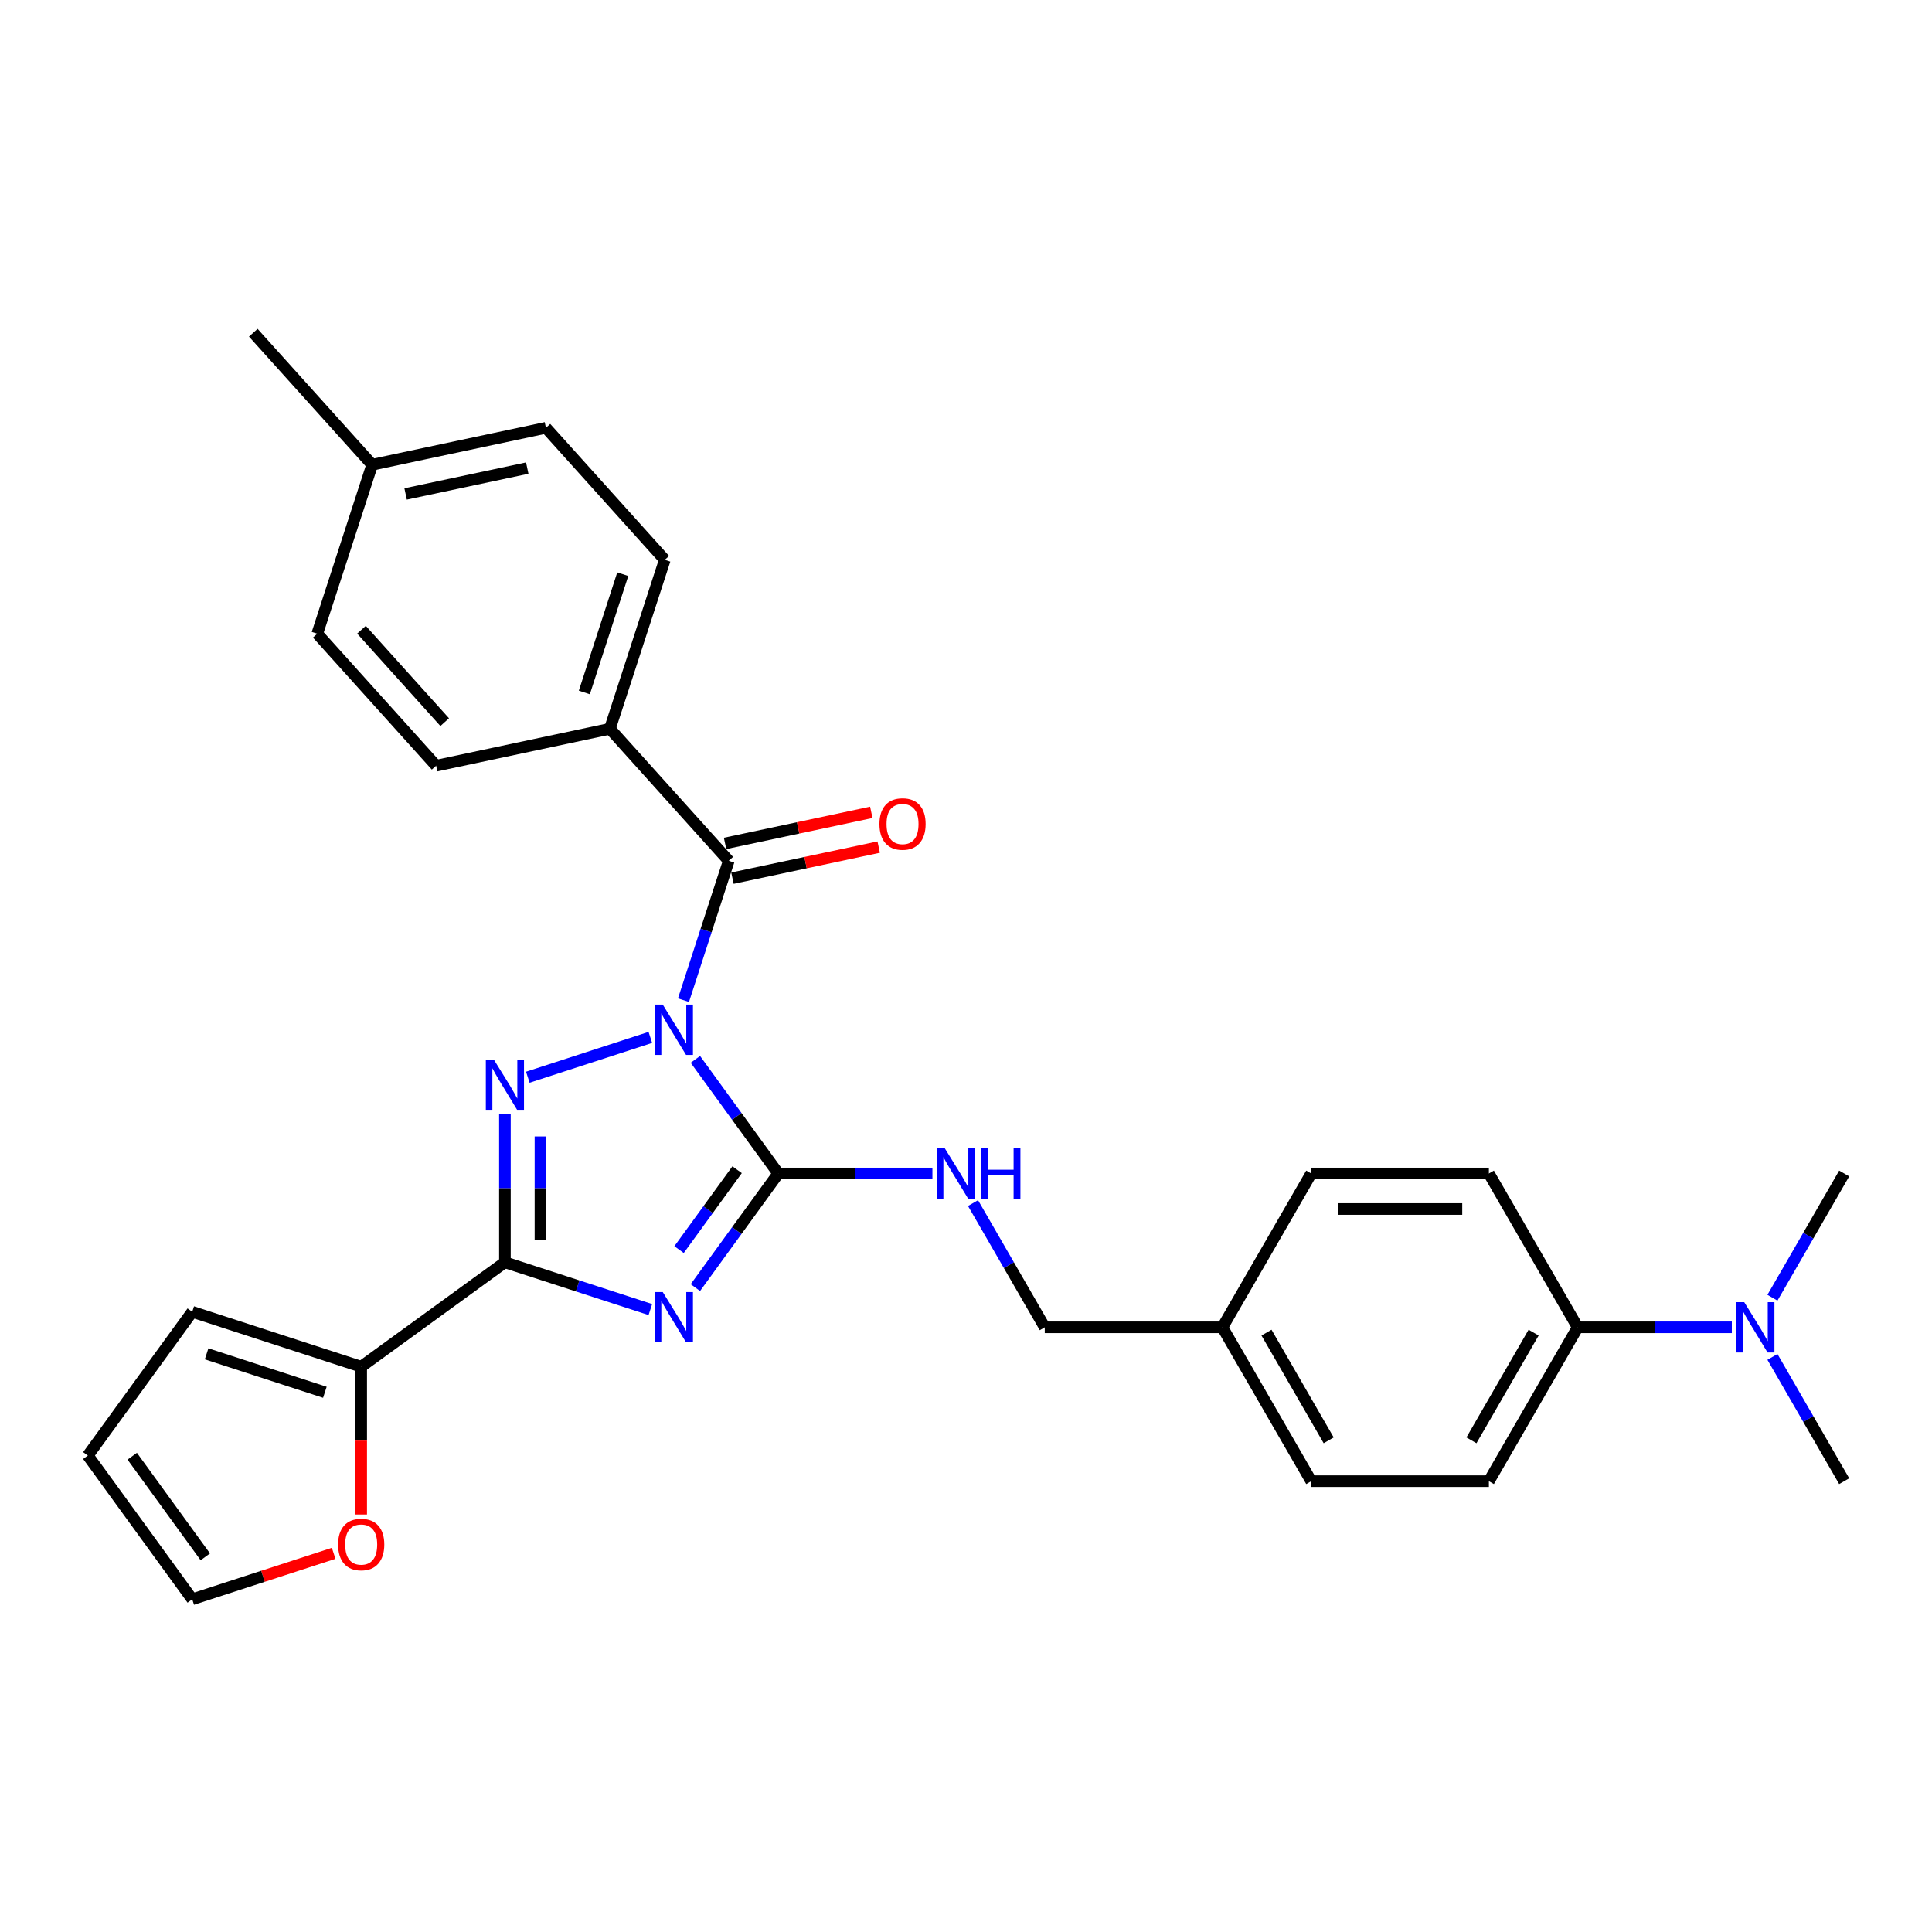 <?xml version='1.0' encoding='iso-8859-1'?>
<svg version='1.1' baseProfile='full'
              xmlns='http://www.w3.org/2000/svg'
                      xmlns:rdkit='http://www.rdkit.org/xml'
                      xmlns:xlink='http://www.w3.org/1999/xlink'
                  xml:space='preserve'
width='1000px' height='1000px' viewBox='0 0 1000 1000'>
<!-- END OF HEADER -->
<rect style='opacity:1.0;fill:#FFFFFF;stroke:none' width='1000' height='1000' x='0' y='0'> </rect>
<path class='bond-1' d='M 359.923,548.321 L 381.381,577.856' style='fill:none;fill-rule:evenodd;stroke:#0000FF;stroke-width:6px;stroke-linecap:butt;stroke-linejoin:miter;stroke-opacity:1' />
<path class='bond-1' d='M 381.381,577.856 L 402.84,607.392' style='fill:none;fill-rule:evenodd;stroke:#000000;stroke-width:6px;stroke-linecap:butt;stroke-linejoin:miter;stroke-opacity:1' />
<path class='bond-2' d='M 336.618,536.958 L 273.197,557.565' style='fill:none;fill-rule:evenodd;stroke:#0000FF;stroke-width:6px;stroke-linecap:butt;stroke-linejoin:miter;stroke-opacity:1' />
<path class='bond-4' d='M 353.77,517.683 L 365.489,481.617' style='fill:none;fill-rule:evenodd;stroke:#0000FF;stroke-width:6px;stroke-linecap:butt;stroke-linejoin:miter;stroke-opacity:1' />
<path class='bond-4' d='M 365.489,481.617 L 377.207,445.551' style='fill:none;fill-rule:evenodd;stroke:#000000;stroke-width:6px;stroke-linecap:butt;stroke-linejoin:miter;stroke-opacity:1' />
<path class='bond-0' d='M 359.923,666.463 L 381.381,636.927' style='fill:none;fill-rule:evenodd;stroke:#0000FF;stroke-width:6px;stroke-linecap:butt;stroke-linejoin:miter;stroke-opacity:1' />
<path class='bond-0' d='M 381.381,636.927 L 402.84,607.392' style='fill:none;fill-rule:evenodd;stroke:#000000;stroke-width:6px;stroke-linecap:butt;stroke-linejoin:miter;stroke-opacity:1' />
<path class='bond-0' d='M 351.482,646.792 L 366.503,626.118' style='fill:none;fill-rule:evenodd;stroke:#0000FF;stroke-width:6px;stroke-linecap:butt;stroke-linejoin:miter;stroke-opacity:1' />
<path class='bond-0' d='M 366.503,626.118 L 381.525,605.443' style='fill:none;fill-rule:evenodd;stroke:#000000;stroke-width:6px;stroke-linecap:butt;stroke-linejoin:miter;stroke-opacity:1' />
<path class='bond-29' d='M 336.618,677.826 L 298.98,665.597' style='fill:none;fill-rule:evenodd;stroke:#0000FF;stroke-width:6px;stroke-linecap:butt;stroke-linejoin:miter;stroke-opacity:1' />
<path class='bond-29' d='M 298.98,665.597 L 261.342,653.367' style='fill:none;fill-rule:evenodd;stroke:#000000;stroke-width:6px;stroke-linecap:butt;stroke-linejoin:miter;stroke-opacity:1' />
<path class='bond-6' d='M 402.84,607.392 L 442.728,607.392' style='fill:none;fill-rule:evenodd;stroke:#000000;stroke-width:6px;stroke-linecap:butt;stroke-linejoin:miter;stroke-opacity:1' />
<path class='bond-6' d='M 442.728,607.392 L 482.617,607.392' style='fill:none;fill-rule:evenodd;stroke:#0000FF;stroke-width:6px;stroke-linecap:butt;stroke-linejoin:miter;stroke-opacity:1' />
<path class='bond-3' d='M 261.342,576.735 L 261.342,615.051' style='fill:none;fill-rule:evenodd;stroke:#0000FF;stroke-width:6px;stroke-linecap:butt;stroke-linejoin:miter;stroke-opacity:1' />
<path class='bond-3' d='M 261.342,615.051 L 261.342,653.367' style='fill:none;fill-rule:evenodd;stroke:#000000;stroke-width:6px;stroke-linecap:butt;stroke-linejoin:miter;stroke-opacity:1' />
<path class='bond-3' d='M 279.732,588.23 L 279.732,615.051' style='fill:none;fill-rule:evenodd;stroke:#0000FF;stroke-width:6px;stroke-linecap:butt;stroke-linejoin:miter;stroke-opacity:1' />
<path class='bond-3' d='M 279.732,615.051 L 279.732,641.872' style='fill:none;fill-rule:evenodd;stroke:#000000;stroke-width:6px;stroke-linecap:butt;stroke-linejoin:miter;stroke-opacity:1' />
<path class='bond-5' d='M 261.342,653.367 L 186.952,707.415' style='fill:none;fill-rule:evenodd;stroke:#000000;stroke-width:6px;stroke-linecap:butt;stroke-linejoin:miter;stroke-opacity:1' />
<path class='bond-7' d='M 377.207,445.551 L 315.68,377.219' style='fill:none;fill-rule:evenodd;stroke:#000000;stroke-width:6px;stroke-linecap:butt;stroke-linejoin:miter;stroke-opacity:1' />
<path class='bond-9' d='M 379.119,454.546 L 416.963,446.501' style='fill:none;fill-rule:evenodd;stroke:#000000;stroke-width:6px;stroke-linecap:butt;stroke-linejoin:miter;stroke-opacity:1' />
<path class='bond-9' d='M 416.963,446.501 L 454.808,438.457' style='fill:none;fill-rule:evenodd;stroke:#FF0000;stroke-width:6px;stroke-linecap:butt;stroke-linejoin:miter;stroke-opacity:1' />
<path class='bond-9' d='M 375.295,436.557 L 413.14,428.513' style='fill:none;fill-rule:evenodd;stroke:#000000;stroke-width:6px;stroke-linecap:butt;stroke-linejoin:miter;stroke-opacity:1' />
<path class='bond-9' d='M 413.14,428.513 L 450.985,420.469' style='fill:none;fill-rule:evenodd;stroke:#FF0000;stroke-width:6px;stroke-linecap:butt;stroke-linejoin:miter;stroke-opacity:1' />
<path class='bond-8' d='M 186.952,707.415 L 186.952,745.657' style='fill:none;fill-rule:evenodd;stroke:#000000;stroke-width:6px;stroke-linecap:butt;stroke-linejoin:miter;stroke-opacity:1' />
<path class='bond-8' d='M 186.952,745.657 L 186.952,783.899' style='fill:none;fill-rule:evenodd;stroke:#FF0000;stroke-width:6px;stroke-linecap:butt;stroke-linejoin:miter;stroke-opacity:1' />
<path class='bond-11' d='M 186.952,707.415 L 99.502,679' style='fill:none;fill-rule:evenodd;stroke:#000000;stroke-width:6px;stroke-linecap:butt;stroke-linejoin:miter;stroke-opacity:1' />
<path class='bond-11' d='M 168.152,720.643 L 106.937,700.752' style='fill:none;fill-rule:evenodd;stroke:#000000;stroke-width:6px;stroke-linecap:butt;stroke-linejoin:miter;stroke-opacity:1' />
<path class='bond-19' d='M 503.635,622.711 L 522.201,654.867' style='fill:none;fill-rule:evenodd;stroke:#0000FF;stroke-width:6px;stroke-linecap:butt;stroke-linejoin:miter;stroke-opacity:1' />
<path class='bond-19' d='M 522.201,654.867 L 540.766,687.024' style='fill:none;fill-rule:evenodd;stroke:#000000;stroke-width:6px;stroke-linecap:butt;stroke-linejoin:miter;stroke-opacity:1' />
<path class='bond-15' d='M 315.68,377.219 L 344.094,289.768' style='fill:none;fill-rule:evenodd;stroke:#000000;stroke-width:6px;stroke-linecap:butt;stroke-linejoin:miter;stroke-opacity:1' />
<path class='bond-15' d='M 302.452,358.418 L 322.342,297.203' style='fill:none;fill-rule:evenodd;stroke:#000000;stroke-width:6px;stroke-linecap:butt;stroke-linejoin:miter;stroke-opacity:1' />
<path class='bond-16' d='M 315.68,377.219 L 225.738,396.336' style='fill:none;fill-rule:evenodd;stroke:#000000;stroke-width:6px;stroke-linecap:butt;stroke-linejoin:miter;stroke-opacity:1' />
<path class='bond-13' d='M 172.7,803.996 L 136.101,815.888' style='fill:none;fill-rule:evenodd;stroke:#FF0000;stroke-width:6px;stroke-linecap:butt;stroke-linejoin:miter;stroke-opacity:1' />
<path class='bond-13' d='M 136.101,815.888 L 99.502,827.78' style='fill:none;fill-rule:evenodd;stroke:#000000;stroke-width:6px;stroke-linecap:butt;stroke-linejoin:miter;stroke-opacity:1' />
<path class='bond-10' d='M 816.619,687.024 L 770.644,766.655' style='fill:none;fill-rule:evenodd;stroke:#000000;stroke-width:6px;stroke-linecap:butt;stroke-linejoin:miter;stroke-opacity:1' />
<path class='bond-10' d='M 793.796,689.773 L 761.614,745.516' style='fill:none;fill-rule:evenodd;stroke:#000000;stroke-width:6px;stroke-linecap:butt;stroke-linejoin:miter;stroke-opacity:1' />
<path class='bond-12' d='M 816.619,687.024 L 856.507,687.024' style='fill:none;fill-rule:evenodd;stroke:#000000;stroke-width:6px;stroke-linecap:butt;stroke-linejoin:miter;stroke-opacity:1' />
<path class='bond-12' d='M 856.507,687.024 L 896.396,687.024' style='fill:none;fill-rule:evenodd;stroke:#0000FF;stroke-width:6px;stroke-linecap:butt;stroke-linejoin:miter;stroke-opacity:1' />
<path class='bond-32' d='M 816.619,687.024 L 770.644,607.392' style='fill:none;fill-rule:evenodd;stroke:#000000;stroke-width:6px;stroke-linecap:butt;stroke-linejoin:miter;stroke-opacity:1' />
<path class='bond-14' d='M 99.502,679 L 45.455,753.39' style='fill:none;fill-rule:evenodd;stroke:#000000;stroke-width:6px;stroke-linecap:butt;stroke-linejoin:miter;stroke-opacity:1' />
<path class='bond-26' d='M 917.414,702.343 L 935.98,734.499' style='fill:none;fill-rule:evenodd;stroke:#0000FF;stroke-width:6px;stroke-linecap:butt;stroke-linejoin:miter;stroke-opacity:1' />
<path class='bond-26' d='M 935.98,734.499 L 954.545,766.655' style='fill:none;fill-rule:evenodd;stroke:#000000;stroke-width:6px;stroke-linecap:butt;stroke-linejoin:miter;stroke-opacity:1' />
<path class='bond-27' d='M 917.414,671.705 L 935.98,639.548' style='fill:none;fill-rule:evenodd;stroke:#0000FF;stroke-width:6px;stroke-linecap:butt;stroke-linejoin:miter;stroke-opacity:1' />
<path class='bond-27' d='M 935.98,639.548 L 954.545,607.392' style='fill:none;fill-rule:evenodd;stroke:#000000;stroke-width:6px;stroke-linecap:butt;stroke-linejoin:miter;stroke-opacity:1' />
<path class='bond-31' d='M 99.502,827.78 L 45.455,753.39' style='fill:none;fill-rule:evenodd;stroke:#000000;stroke-width:6px;stroke-linecap:butt;stroke-linejoin:miter;stroke-opacity:1' />
<path class='bond-31' d='M 106.273,805.812 L 68.44,753.739' style='fill:none;fill-rule:evenodd;stroke:#000000;stroke-width:6px;stroke-linecap:butt;stroke-linejoin:miter;stroke-opacity:1' />
<path class='bond-24' d='M 344.094,289.768 L 282.567,221.435' style='fill:none;fill-rule:evenodd;stroke:#000000;stroke-width:6px;stroke-linecap:butt;stroke-linejoin:miter;stroke-opacity:1' />
<path class='bond-23' d='M 225.738,396.336 L 164.211,328.003' style='fill:none;fill-rule:evenodd;stroke:#000000;stroke-width:6px;stroke-linecap:butt;stroke-linejoin:miter;stroke-opacity:1' />
<path class='bond-23' d='M 230.176,373.781 L 187.107,325.948' style='fill:none;fill-rule:evenodd;stroke:#000000;stroke-width:6px;stroke-linecap:butt;stroke-linejoin:miter;stroke-opacity:1' />
<path class='bond-17' d='M 770.644,766.655 L 678.693,766.655' style='fill:none;fill-rule:evenodd;stroke:#000000;stroke-width:6px;stroke-linecap:butt;stroke-linejoin:miter;stroke-opacity:1' />
<path class='bond-18' d='M 770.644,607.392 L 678.693,607.392' style='fill:none;fill-rule:evenodd;stroke:#000000;stroke-width:6px;stroke-linecap:butt;stroke-linejoin:miter;stroke-opacity:1' />
<path class='bond-18' d='M 756.851,625.782 L 692.485,625.782' style='fill:none;fill-rule:evenodd;stroke:#000000;stroke-width:6px;stroke-linecap:butt;stroke-linejoin:miter;stroke-opacity:1' />
<path class='bond-20' d='M 540.766,687.024 L 632.717,687.024' style='fill:none;fill-rule:evenodd;stroke:#000000;stroke-width:6px;stroke-linecap:butt;stroke-linejoin:miter;stroke-opacity:1' />
<path class='bond-21' d='M 632.717,687.024 L 678.693,607.392' style='fill:none;fill-rule:evenodd;stroke:#000000;stroke-width:6px;stroke-linecap:butt;stroke-linejoin:miter;stroke-opacity:1' />
<path class='bond-22' d='M 632.717,687.024 L 678.693,766.655' style='fill:none;fill-rule:evenodd;stroke:#000000;stroke-width:6px;stroke-linecap:butt;stroke-linejoin:miter;stroke-opacity:1' />
<path class='bond-22' d='M 655.54,689.773 L 687.723,745.516' style='fill:none;fill-rule:evenodd;stroke:#000000;stroke-width:6px;stroke-linecap:butt;stroke-linejoin:miter;stroke-opacity:1' />
<path class='bond-25' d='M 164.211,328.003 L 192.626,240.553' style='fill:none;fill-rule:evenodd;stroke:#000000;stroke-width:6px;stroke-linecap:butt;stroke-linejoin:miter;stroke-opacity:1' />
<path class='bond-30' d='M 282.567,221.435 L 192.626,240.553' style='fill:none;fill-rule:evenodd;stroke:#000000;stroke-width:6px;stroke-linecap:butt;stroke-linejoin:miter;stroke-opacity:1' />
<path class='bond-30' d='M 272.9,242.291 L 209.94,255.674' style='fill:none;fill-rule:evenodd;stroke:#000000;stroke-width:6px;stroke-linecap:butt;stroke-linejoin:miter;stroke-opacity:1' />
<path class='bond-28' d='M 192.626,240.553 L 131.099,172.22' style='fill:none;fill-rule:evenodd;stroke:#000000;stroke-width:6px;stroke-linecap:butt;stroke-linejoin:miter;stroke-opacity:1' />
<path  class='atom-0' d='M 343.037 519.982
L 351.57 533.774
Q 352.416 535.135, 353.776 537.599
Q 355.137 540.064, 355.211 540.211
L 355.211 519.982
L 358.668 519.982
L 358.668 546.022
L 355.101 546.022
L 345.942 530.942
Q 344.876 529.177, 343.735 527.154
Q 342.632 525.131, 342.301 524.506
L 342.301 546.022
L 338.917 546.022
L 338.917 519.982
L 343.037 519.982
' fill='#0000FF'/>
<path  class='atom-1' d='M 343.037 668.761
L 351.57 682.554
Q 352.416 683.915, 353.776 686.379
Q 355.137 688.843, 355.211 688.991
L 355.211 668.761
L 358.668 668.761
L 358.668 694.802
L 355.101 694.802
L 345.942 679.722
Q 344.876 677.956, 343.735 675.934
Q 342.632 673.911, 342.301 673.285
L 342.301 694.802
L 338.917 694.802
L 338.917 668.761
L 343.037 668.761
' fill='#0000FF'/>
<path  class='atom-3' d='M 255.586 548.396
L 264.119 562.189
Q 264.965 563.55, 266.326 566.014
Q 267.687 568.478, 267.76 568.625
L 267.76 548.396
L 271.218 548.396
L 271.218 574.437
L 267.65 574.437
L 258.492 559.357
Q 257.425 557.591, 256.285 555.568
Q 255.182 553.545, 254.851 552.92
L 254.851 574.437
L 251.467 574.437
L 251.467 548.396
L 255.586 548.396
' fill='#0000FF'/>
<path  class='atom-7' d='M 489.035 594.372
L 497.568 608.164
Q 498.414 609.525, 499.775 611.989
Q 501.136 614.454, 501.209 614.601
L 501.209 594.372
L 504.667 594.372
L 504.667 620.412
L 501.099 620.412
L 491.941 605.332
Q 490.874 603.567, 489.734 601.544
Q 488.63 599.521, 488.299 598.896
L 488.299 620.412
L 484.915 620.412
L 484.915 594.372
L 489.035 594.372
' fill='#0000FF'/>
<path  class='atom-7' d='M 507.793 594.372
L 511.324 594.372
L 511.324 605.442
L 524.638 605.442
L 524.638 594.372
L 528.169 594.372
L 528.169 620.412
L 524.638 620.412
L 524.638 608.385
L 511.324 608.385
L 511.324 620.412
L 507.793 620.412
L 507.793 594.372
' fill='#0000FF'/>
<path  class='atom-9' d='M 174.999 799.439
Q 174.999 793.186, 178.088 789.692
Q 181.178 786.198, 186.952 786.198
Q 192.727 786.198, 195.816 789.692
Q 198.906 793.186, 198.906 799.439
Q 198.906 805.765, 195.78 809.37
Q 192.653 812.937, 186.952 812.937
Q 181.215 812.937, 178.088 809.37
Q 174.999 805.802, 174.999 799.439
M 186.952 809.995
Q 190.925 809.995, 193.058 807.347
Q 195.228 804.662, 195.228 799.439
Q 195.228 794.327, 193.058 791.752
Q 190.925 789.141, 186.952 789.141
Q 182.98 789.141, 180.81 791.715
Q 178.677 794.29, 178.677 799.439
Q 178.677 804.699, 180.81 807.347
Q 182.98 809.995, 186.952 809.995
' fill='#FF0000'/>
<path  class='atom-10' d='M 455.195 426.507
Q 455.195 420.255, 458.285 416.761
Q 461.374 413.266, 467.149 413.266
Q 472.923 413.266, 476.013 416.761
Q 479.102 420.255, 479.102 426.507
Q 479.102 432.834, 475.976 436.438
Q 472.85 440.006, 467.149 440.006
Q 461.411 440.006, 458.285 436.438
Q 455.195 432.87, 455.195 426.507
M 467.149 437.063
Q 471.121 437.063, 473.254 434.415
Q 475.424 431.73, 475.424 426.507
Q 475.424 421.395, 473.254 418.82
Q 471.121 416.209, 467.149 416.209
Q 463.176 416.209, 461.006 418.783
Q 458.873 421.358, 458.873 426.507
Q 458.873 431.767, 461.006 434.415
Q 463.176 437.063, 467.149 437.063
' fill='#FF0000'/>
<path  class='atom-13' d='M 902.814 674.003
L 911.347 687.796
Q 912.193 689.157, 913.554 691.621
Q 914.915 694.085, 914.988 694.233
L 914.988 674.003
L 918.446 674.003
L 918.446 700.044
L 914.878 700.044
L 905.72 684.964
Q 904.653 683.198, 903.513 681.175
Q 902.409 679.153, 902.078 678.527
L 902.078 700.044
L 898.694 700.044
L 898.694 674.003
L 902.814 674.003
' fill='#0000FF'/>
</svg>
